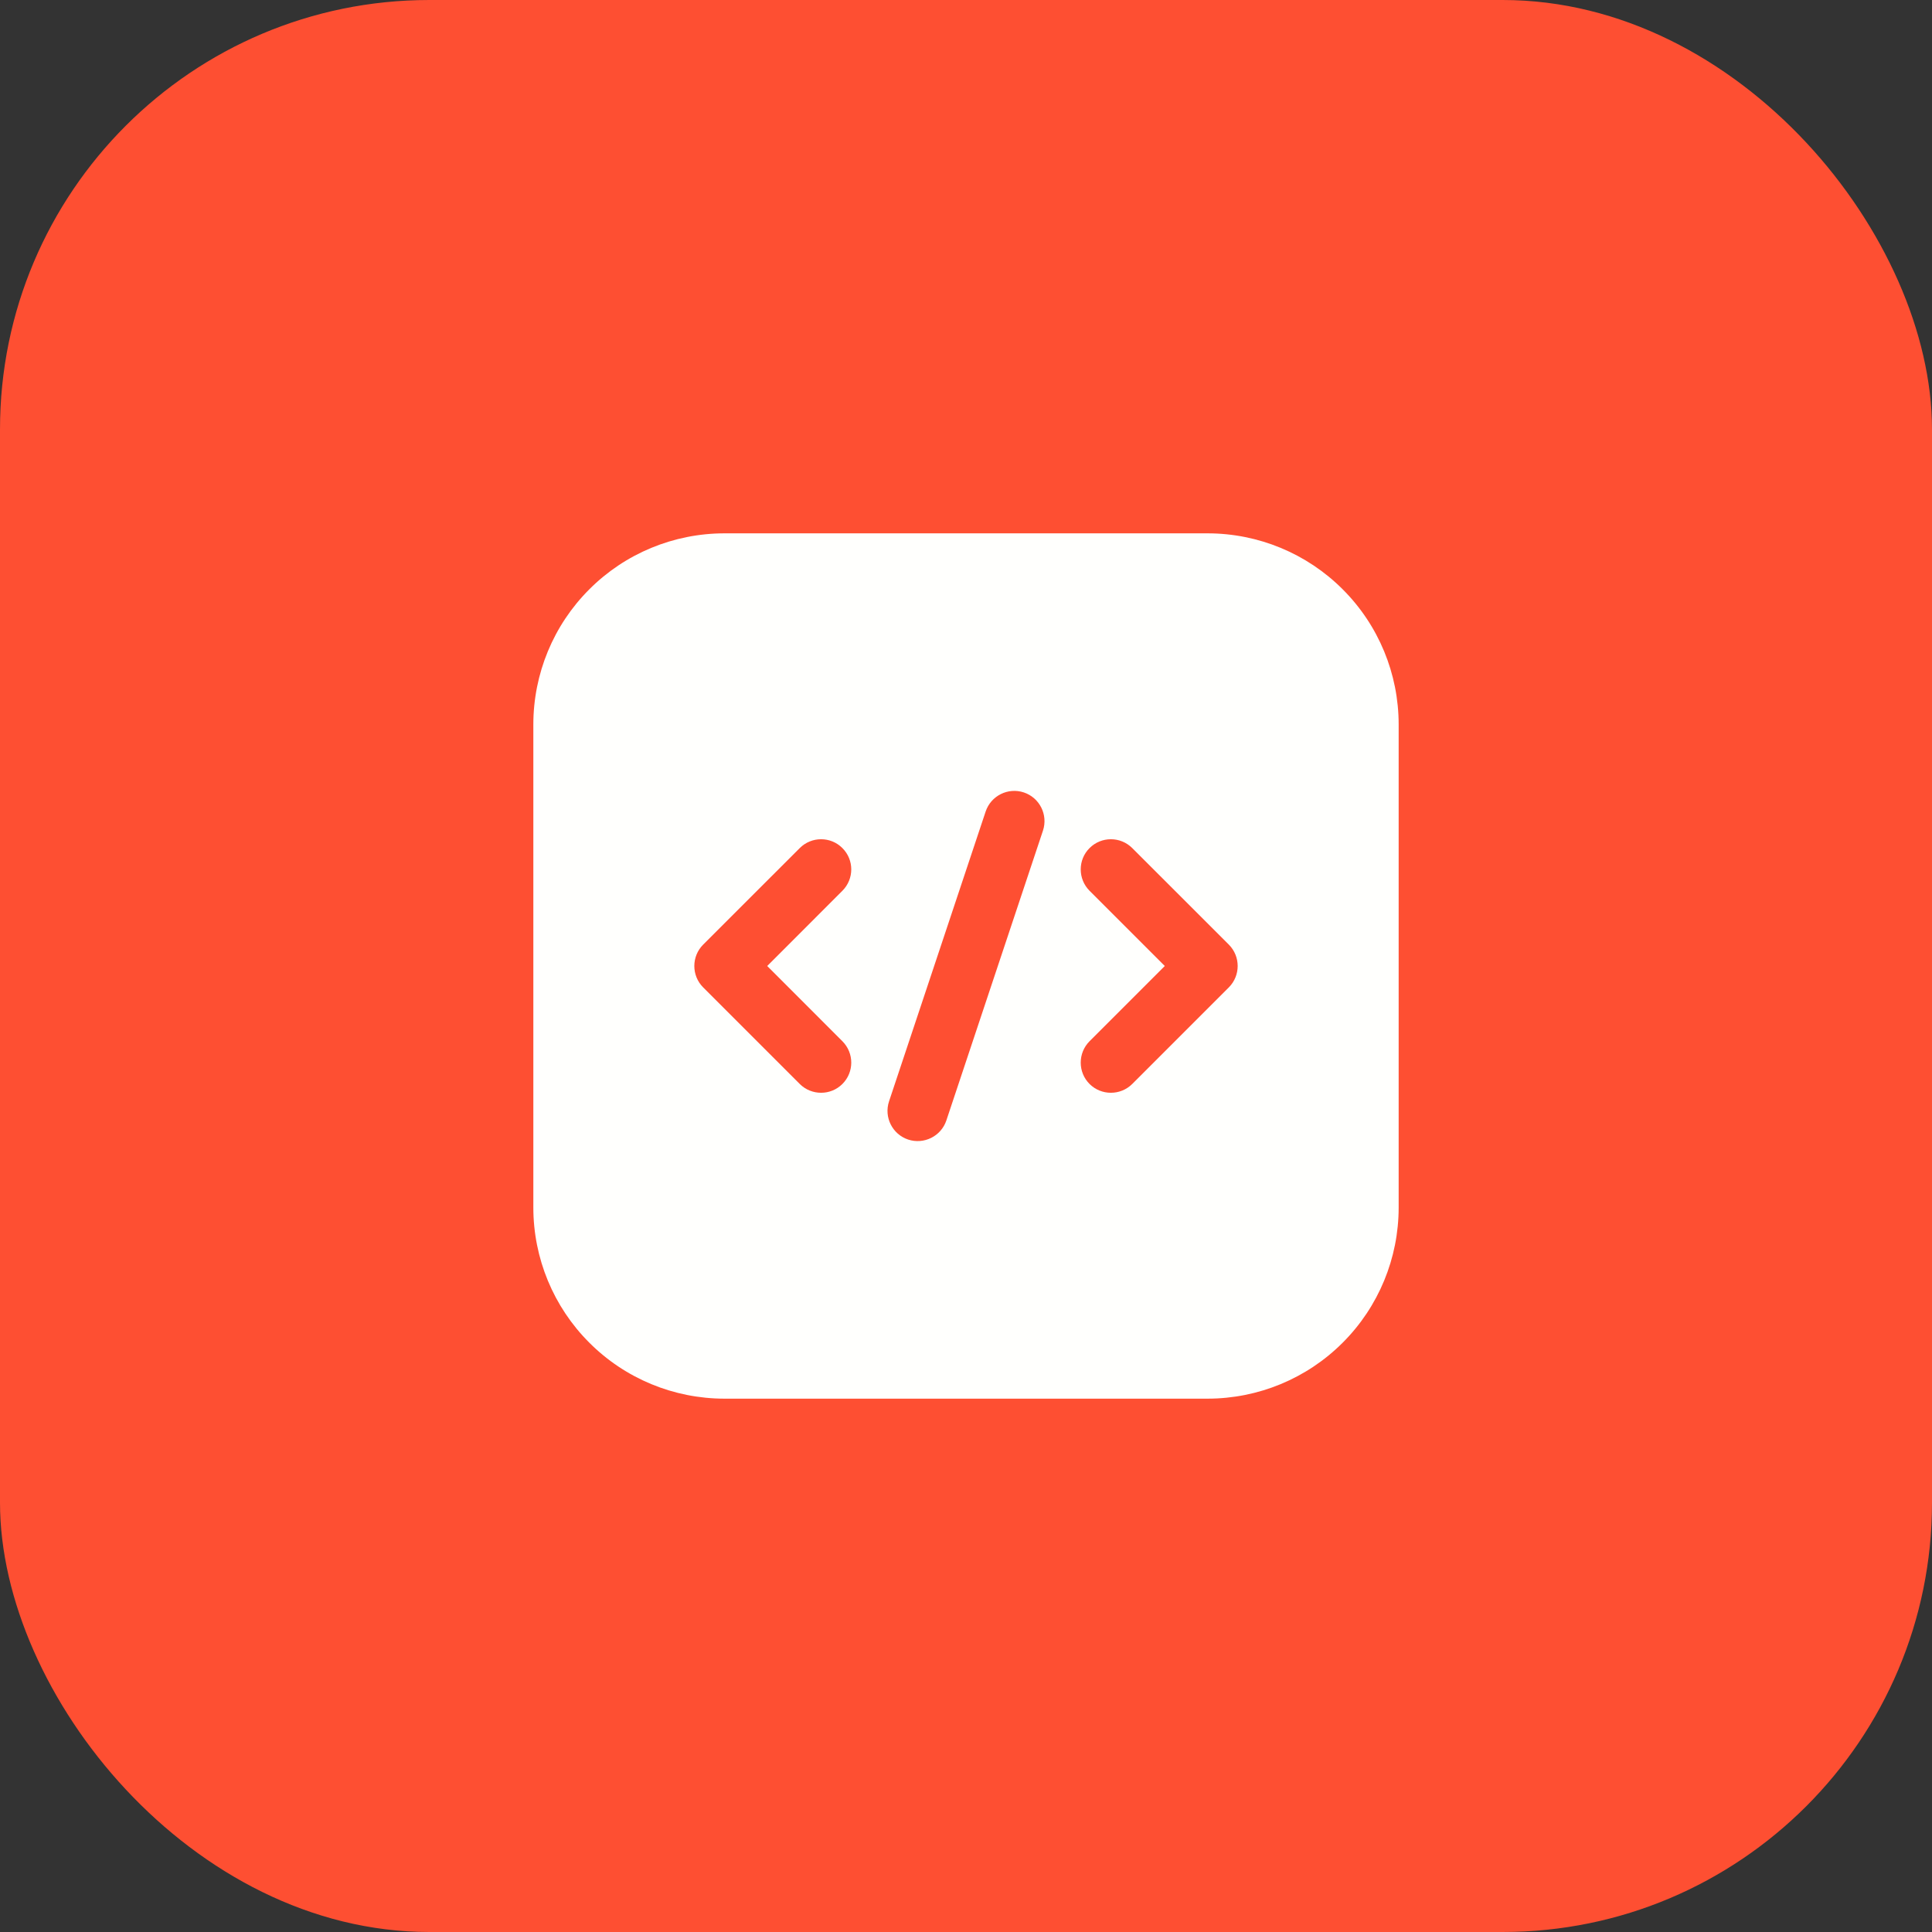 <svg width="36" height="36" viewBox="0 0 36 36" fill="none" xmlns="http://www.w3.org/2000/svg">
<rect x="0" y="0" width="36" height="36" fill="#333333" stroke="none"/>
<rect width="36" height="36" rx="8" fill="#FE4F32"/>
<g clip-path="url(#clip0_1286_3227)">
<path fill-rule="evenodd" clip-rule="evenodd" d="M26.062 13.5C26.062 12.555 25.688 11.649 25.019 10.981C24.351 10.312 23.445 9.938 22.5 9.938H13.5C12.555 9.938 11.649 10.312 10.981 10.981C10.312 11.649 9.938 12.555 9.938 13.5V22.5C9.938 23.445 10.312 24.351 10.981 25.019C11.649 25.688 12.555 26.062 13.5 26.062H22.5C23.445 26.062 24.351 25.688 25.019 25.019C25.688 24.351 26.062 23.445 26.062 22.5V13.5ZM18.366 15.122L16.566 20.522C16.468 20.817 16.628 21.136 16.922 21.234C17.217 21.331 17.536 21.172 17.634 20.878L19.434 15.478C19.532 15.183 19.372 14.864 19.078 14.766C18.783 14.668 18.464 14.828 18.366 15.122ZM20.302 16.598L21.704 18L20.302 19.402C20.083 19.622 20.083 19.979 20.302 20.198C20.521 20.417 20.878 20.417 21.098 20.198L22.898 18.398C23.117 18.178 23.117 17.822 22.898 17.602L21.098 15.803C20.878 15.583 20.521 15.583 20.302 15.803C20.083 16.021 20.083 16.378 20.302 16.598ZM14.902 15.803L13.102 17.602C12.883 17.822 12.883 18.178 13.102 18.398L14.902 20.198C15.121 20.417 15.479 20.417 15.697 20.198C15.917 19.979 15.917 19.622 15.697 19.402L14.296 18L15.697 16.598C15.917 16.378 15.917 16.021 15.697 15.803C15.479 15.583 15.121 15.583 14.902 15.803Z" fill="#FFFFFD"/>
</g>
<defs>
<clipPath id="clip0_1286_3227">
<rect width="18" height="18" fill="white" transform="translate(9 9)"/>
</clipPath>
</defs>
</svg>
